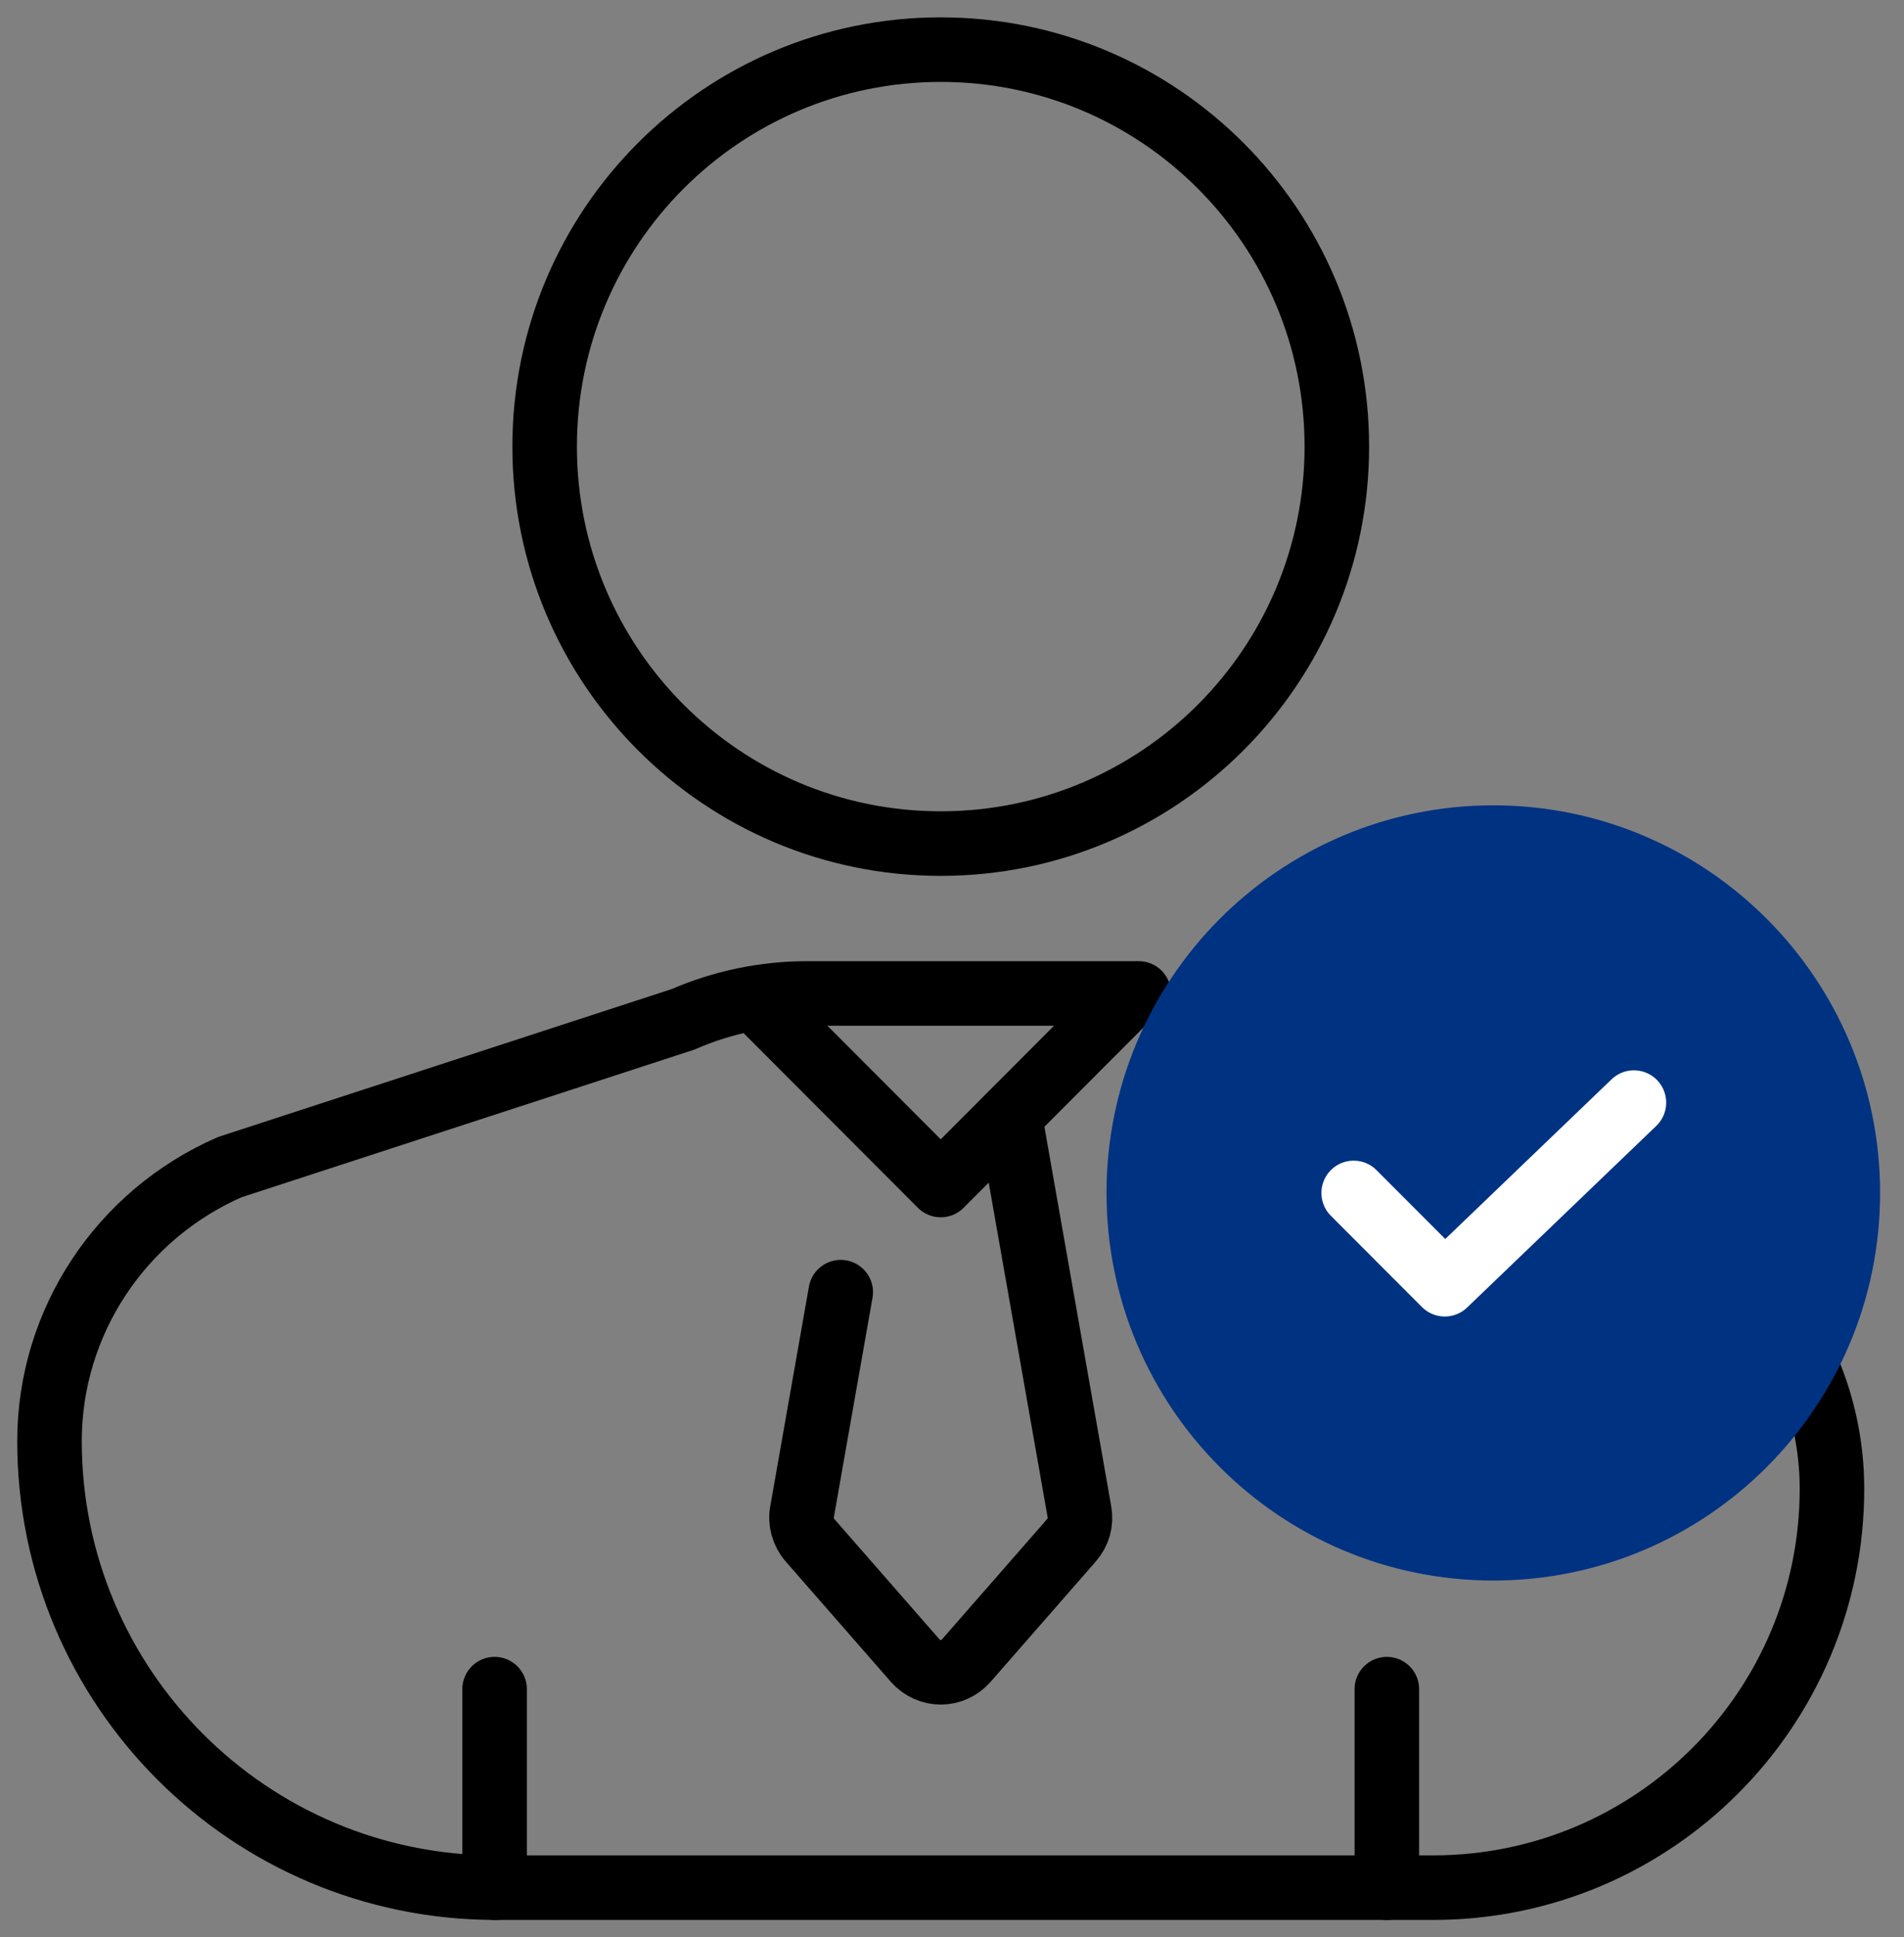 <?xml version="1.0" encoding="UTF-8"?>
<svg xmlns="http://www.w3.org/2000/svg" width="59" height="60" viewBox="0 0 59 60" fill="none">
  <rect x="0" y="0" width="59" height="60" fill="#808080" stroke="none"/>
  <g clip-path="url(#clip0_1496_3979)">
    <path d="M29.151 26.127C35.93 26.127 41.425 20.623 41.425 13.832C41.425 7.042 35.93 1.537 29.151 1.537C22.372 1.537 16.877 7.042 16.877 13.832C16.877 20.623 22.372 26.127 29.151 26.127Z" stroke="black" stroke-width="2" stroke-linecap="round" stroke-linejoin="round"></path>
    <path d="M55.908 42.172C56.461 43.371 56.768 44.724 56.768 46.107V46.107C56.768 52.931 51.235 58.463 44.411 58.463H15.366C7.727 58.463 1.534 52.27 1.534 44.631V44.631C1.534 40.943 3.744 37.623 7.119 36.148L21.173 31.568C22.369 31.045 23.689 30.769 25.008 30.769H35.288" stroke="black" stroke-width="2" stroke-linecap="round" stroke-linejoin="round"></path>
    <path d="M23.535 31.076L29.151 36.701L35.042 30.799" stroke="black" stroke-width="2" stroke-linecap="round" stroke-linejoin="round"></path>
    <path d="M26.052 40.02L24.855 46.813C24.794 47.121 24.886 47.459 25.101 47.705L28.353 51.424C28.783 51.916 29.519 51.916 29.949 51.424L33.201 47.705C33.416 47.459 33.508 47.151 33.447 46.813L31.33 34.795" stroke="black" stroke-width="2" stroke-linecap="round" stroke-linejoin="round"></path>
    <path d="M15.326 58.463V52.315" stroke="black" stroke-width="2" stroke-linecap="round" stroke-linejoin="round"></path>
    <path d="M42.975 58.463V52.315" stroke="black" stroke-width="2" stroke-linecap="round" stroke-linejoin="round"></path>
    <path d="M46.273 47.951C52.34 47.951 57.259 43.024 57.259 36.947C57.259 30.869 52.34 25.942 46.273 25.942C40.206 25.942 35.288 30.869 35.288 36.947C35.288 43.024 40.206 47.951 46.273 47.951Z" fill="#003282" stroke="#003282" stroke-width="2" stroke-linecap="round" stroke-linejoin="round"></path>
    <path d="M41.947 36.947L44.77 39.774L50.631 34.149" stroke="white" stroke-width="2" stroke-linecap="round" stroke-linejoin="round"></path>
  </g>
  <defs>
    <clipPath id="clip0_1496_3979">
      <rect width="58.824" height="60" fill="white"></rect>
    </clipPath>
  </defs>
</svg>
